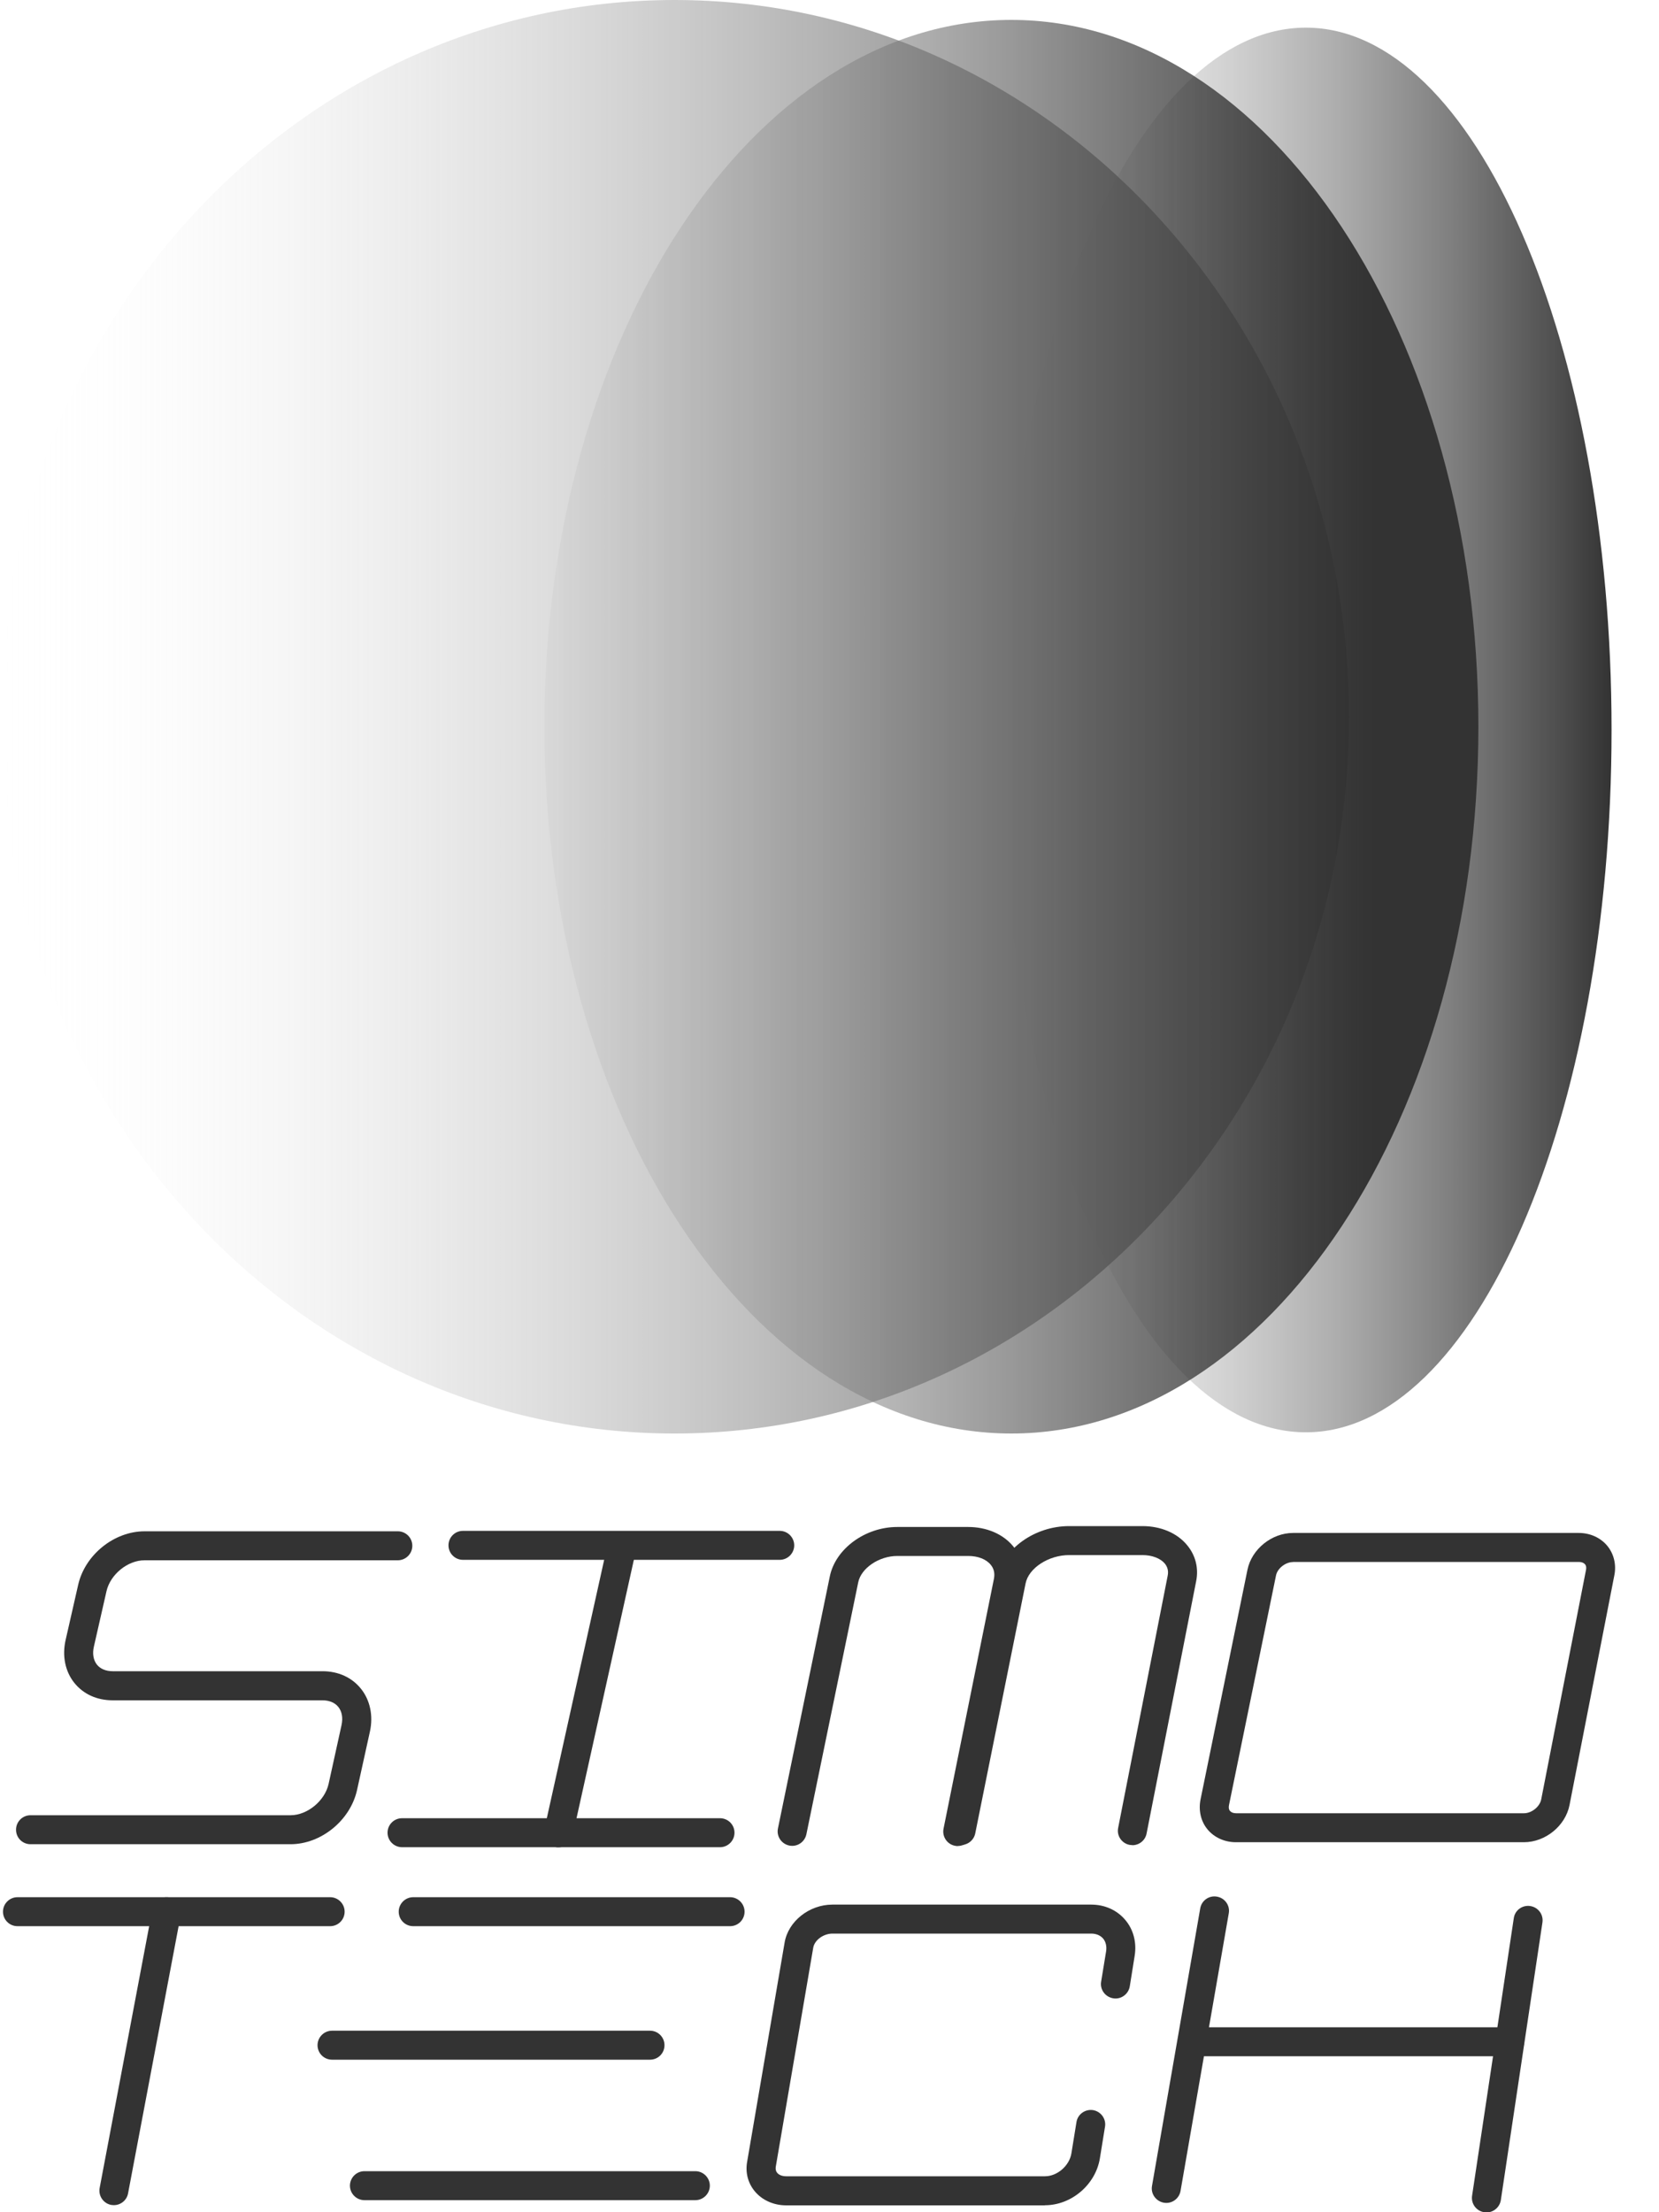 <svg width="15" height="20" viewBox="0 0 15 20" fill="none" xmlns="http://www.w3.org/2000/svg">
<path d="M5.049 16.701C5.04 16.701 5.031 16.701 5.021 16.698C4.95 16.683 4.905 16.612 4.921 16.542L5.497 13.947C5.512 13.876 5.582 13.831 5.653 13.847C5.724 13.863 5.769 13.933 5.753 14.003L5.177 16.599C5.163 16.66 5.109 16.701 5.049 16.701Z" fill="#333333"/>
<path d="M13.779 16.655H11.175C11.072 16.655 10.978 16.612 10.917 16.538C10.857 16.465 10.835 16.366 10.855 16.267L11.279 14.192C11.317 14.005 11.499 13.859 11.691 13.859H14.275C14.378 13.859 14.472 13.902 14.533 13.976C14.592 14.048 14.616 14.146 14.596 14.243L14.191 16.319C14.154 16.507 13.973 16.655 13.778 16.655H13.779ZM11.691 14.122C11.623 14.122 11.549 14.18 11.537 14.244L11.112 16.32C11.109 16.335 11.108 16.357 11.121 16.372C11.132 16.385 11.151 16.393 11.175 16.393H13.779C13.849 16.393 13.922 16.334 13.935 16.268L14.34 14.193C14.343 14.178 14.344 14.158 14.331 14.142C14.32 14.129 14.3 14.121 14.276 14.121H11.693L11.691 14.122Z" fill="#333333"/>
<path d="M9.448 19.938H7.109C6.996 19.938 6.893 19.892 6.826 19.813C6.764 19.739 6.738 19.644 6.755 19.546L7.094 17.563C7.126 17.37 7.317 17.219 7.526 17.219H9.866C9.989 17.219 10.098 17.268 10.173 17.356C10.248 17.443 10.279 17.562 10.259 17.683L10.215 17.958C10.203 18.029 10.136 18.078 10.065 18.066C9.993 18.054 9.944 17.987 9.956 17.916L10.001 17.641C10.008 17.596 9.998 17.555 9.974 17.526C9.949 17.497 9.911 17.481 9.866 17.481H7.527C7.445 17.481 7.365 17.54 7.353 17.608L7.014 19.59C7.011 19.611 7.015 19.63 7.027 19.644C7.044 19.664 7.073 19.675 7.109 19.675H9.448C9.559 19.675 9.668 19.581 9.687 19.469L9.733 19.185C9.744 19.114 9.812 19.066 9.883 19.077C9.954 19.089 10.003 19.156 9.991 19.227L9.945 19.511C9.907 19.75 9.688 19.937 9.448 19.937V19.938Z" fill="#333333"/>
<path d="M10.545 19.916C10.538 19.916 10.53 19.915 10.523 19.914C10.451 19.901 10.403 19.833 10.416 19.762L10.852 17.253C10.864 17.182 10.932 17.134 11.003 17.147C11.075 17.159 11.123 17.227 11.11 17.298L10.674 19.807C10.663 19.871 10.608 19.916 10.545 19.916V19.916Z" fill="#333333"/>
<path d="M13.44 20.002C13.434 20.002 13.427 20.001 13.42 20C13.349 19.99 13.299 19.923 13.31 19.851L13.687 17.342C13.697 17.27 13.764 17.221 13.836 17.232C13.908 17.243 13.957 17.309 13.946 17.381L13.57 19.89C13.56 19.955 13.504 20.002 13.44 20.002Z" fill="#333333"/>
<path d="M13.65 18.59H10.783C10.711 18.59 10.652 18.531 10.652 18.459C10.652 18.387 10.711 18.328 10.783 18.328H13.65C13.722 18.328 13.781 18.387 13.781 18.459C13.781 18.531 13.722 18.59 13.65 18.59Z" fill="#333333"/>
<path d="M2.627 16.673H0.276C0.203 16.673 0.145 16.615 0.145 16.542C0.145 16.47 0.203 16.411 0.276 16.411H2.627C2.779 16.411 2.937 16.281 2.971 16.128L3.088 15.596C3.102 15.531 3.092 15.473 3.059 15.432C3.028 15.393 2.977 15.372 2.916 15.372H1.019C0.876 15.372 0.753 15.316 0.671 15.213C0.589 15.11 0.561 14.97 0.593 14.828L0.707 14.327C0.769 14.056 1.032 13.844 1.307 13.844H3.597C3.669 13.844 3.728 13.902 3.728 13.975C3.728 14.047 3.669 14.106 3.597 14.106H1.307C1.155 14.106 0.998 14.233 0.963 14.385L0.849 14.886C0.834 14.95 0.844 15.008 0.876 15.049C0.907 15.088 0.958 15.109 1.019 15.109H2.916C3.058 15.109 3.182 15.165 3.264 15.268C3.346 15.37 3.376 15.511 3.345 15.653L3.228 16.184C3.167 16.458 2.903 16.673 2.627 16.673H2.627Z" fill="#333333"/>
<path d="M6.601 17.414H3.736C3.664 17.414 3.605 17.356 3.605 17.283C3.605 17.211 3.664 17.152 3.736 17.152H6.601C6.673 17.152 6.732 17.211 6.732 17.283C6.732 17.356 6.673 17.414 6.601 17.414Z" fill="#333333"/>
<path d="M7.05 14.102H4.186C4.113 14.102 4.055 14.043 4.055 13.971C4.055 13.899 4.113 13.84 4.186 13.84H7.05C7.122 13.84 7.181 13.899 7.181 13.971C7.181 14.043 7.122 14.102 7.05 14.102Z" fill="#333333"/>
<path d="M5.877 18.621H3.002C2.93 18.621 2.871 18.563 2.871 18.49C2.871 18.418 2.93 18.359 3.002 18.359H5.877C5.95 18.359 6.008 18.418 6.008 18.49C6.008 18.563 5.95 18.621 5.877 18.621Z" fill="#333333"/>
<path d="M6.51 16.7H3.635C3.563 16.7 3.504 16.641 3.504 16.569C3.504 16.496 3.563 16.438 3.635 16.438H6.51C6.582 16.438 6.641 16.496 6.641 16.569C6.641 16.641 6.582 16.7 6.51 16.7Z" fill="#333333"/>
<path d="M6.287 19.891H3.295C3.223 19.891 3.164 19.832 3.164 19.76C3.164 19.688 3.223 19.629 3.295 19.629H6.287C6.359 19.629 6.418 19.688 6.418 19.76C6.418 19.832 6.359 19.891 6.287 19.891Z" fill="#333333"/>
<path d="M2.985 17.414H0.158C0.086 17.414 0.027 17.356 0.027 17.283C0.027 17.211 0.086 17.152 0.158 17.152H2.985C3.057 17.152 3.116 17.211 3.116 17.283C3.116 17.356 3.057 17.414 2.985 17.414Z" fill="#333333"/>
<path d="M1.03 19.936C1.022 19.936 1.013 19.935 1.005 19.934C0.934 19.92 0.888 19.852 0.901 19.781L1.378 17.259C1.391 17.188 1.46 17.141 1.531 17.155C1.602 17.168 1.649 17.237 1.635 17.308L1.158 19.829C1.147 19.892 1.091 19.936 1.03 19.936Z" fill="#333333"/>
<path d="M10.238 16.681C10.23 16.681 10.221 16.68 10.213 16.679C10.142 16.665 10.095 16.596 10.11 16.525L10.558 14.244C10.566 14.203 10.557 14.167 10.532 14.136C10.492 14.088 10.416 14.059 10.329 14.059H9.667C9.481 14.059 9.301 14.176 9.273 14.315L8.818 16.574C8.804 16.645 8.735 16.692 8.664 16.677C8.593 16.663 8.547 16.594 8.561 16.523L9.016 14.264C9.069 14.002 9.355 13.797 9.667 13.797H10.329C10.496 13.797 10.644 13.86 10.734 13.97C10.81 14.062 10.839 14.177 10.815 14.296L10.367 16.576C10.355 16.639 10.3 16.682 10.238 16.682V16.681Z" fill="#333333"/>
<path d="M8.66 16.69C8.652 16.69 8.643 16.689 8.634 16.687C8.563 16.673 8.517 16.604 8.531 16.533L8.987 14.272C8.996 14.224 8.987 14.182 8.958 14.147C8.917 14.096 8.842 14.067 8.754 14.067H8.113C7.949 14.067 7.787 14.176 7.76 14.304L7.291 16.583C7.276 16.654 7.207 16.7 7.136 16.685C7.065 16.67 7.019 16.601 7.034 16.53L7.503 14.251C7.555 14.001 7.823 13.805 8.113 13.805H8.754C8.921 13.805 9.07 13.869 9.161 13.98C9.24 14.076 9.269 14.198 9.244 14.323L8.789 16.584C8.776 16.646 8.722 16.689 8.66 16.689V16.69Z" fill="#333333"/>
<path d="M9.144 12.96C11.476 12.96 13.367 10.099 13.367 6.57C13.367 3.041 11.476 0.18 9.144 0.18C6.812 0.18 4.922 3.041 4.922 6.57C4.922 10.099 6.812 12.96 9.144 12.96Z" fill="url(#paint0_linear_706_2399)"/>
<path d="M11.807 12.949C13.333 12.949 14.571 10.106 14.571 6.599C14.571 3.093 13.333 0.25 11.807 0.25C10.28 0.25 9.043 3.093 9.043 6.599C9.043 10.106 10.28 12.949 11.807 12.949Z" fill="url(#paint1_linear_706_2399)"/>
<path d="M6.098 12.96C9.466 12.96 12.197 10.059 12.197 6.48C12.197 2.901 9.466 0 6.098 0C2.73 0 0 2.901 0 6.48C0 10.059 2.73 12.96 6.098 12.96Z" fill="url(#paint2_linear_706_2399)"/>
<defs>
<linearGradient id="paint0_linear_706_2399" x1="3.976" y1="6.57" x2="12.421" y2="6.57" gradientUnits="userSpaceOnUse">
<stop stop-color="#333333" stop-opacity="0"/>
<stop offset="0.09" stop-color="#333333" stop-opacity="0.03"/>
<stop offset="0.23" stop-color="#333333" stop-opacity="0.13"/>
<stop offset="0.41" stop-color="#333333" stop-opacity="0.28"/>
<stop offset="0.61" stop-color="#333333" stop-opacity="0.5"/>
<stop offset="0.83" stop-color="#333333" stop-opacity="0.77"/>
<stop offset="1" stop-color="#333333"/>
</linearGradient>
<linearGradient id="paint1_linear_706_2399" x1="9.043" y1="6.599" x2="14.57" y2="6.599" gradientUnits="userSpaceOnUse">
<stop stop-color="#333333" stop-opacity="0"/>
<stop offset="0.09" stop-color="#333333" stop-opacity="0.03"/>
<stop offset="0.23" stop-color="#333333" stop-opacity="0.1"/>
<stop offset="0.38" stop-color="#333333" stop-opacity="0.23"/>
<stop offset="0.55" stop-color="#333333" stop-opacity="0.4"/>
<stop offset="0.74" stop-color="#333333" stop-opacity="0.63"/>
<stop offset="0.93" stop-color="#333333" stop-opacity="0.89"/>
<stop offset="1" stop-color="#333333"/>
</linearGradient>
<linearGradient id="paint2_linear_706_2399" x1="0" y1="6.48" x2="12.196" y2="6.48" gradientUnits="userSpaceOnUse">
<stop stop-color="white" stop-opacity="0"/>
<stop offset="1" stop-color="#333333"/>
</linearGradient>
</defs>
</svg>
